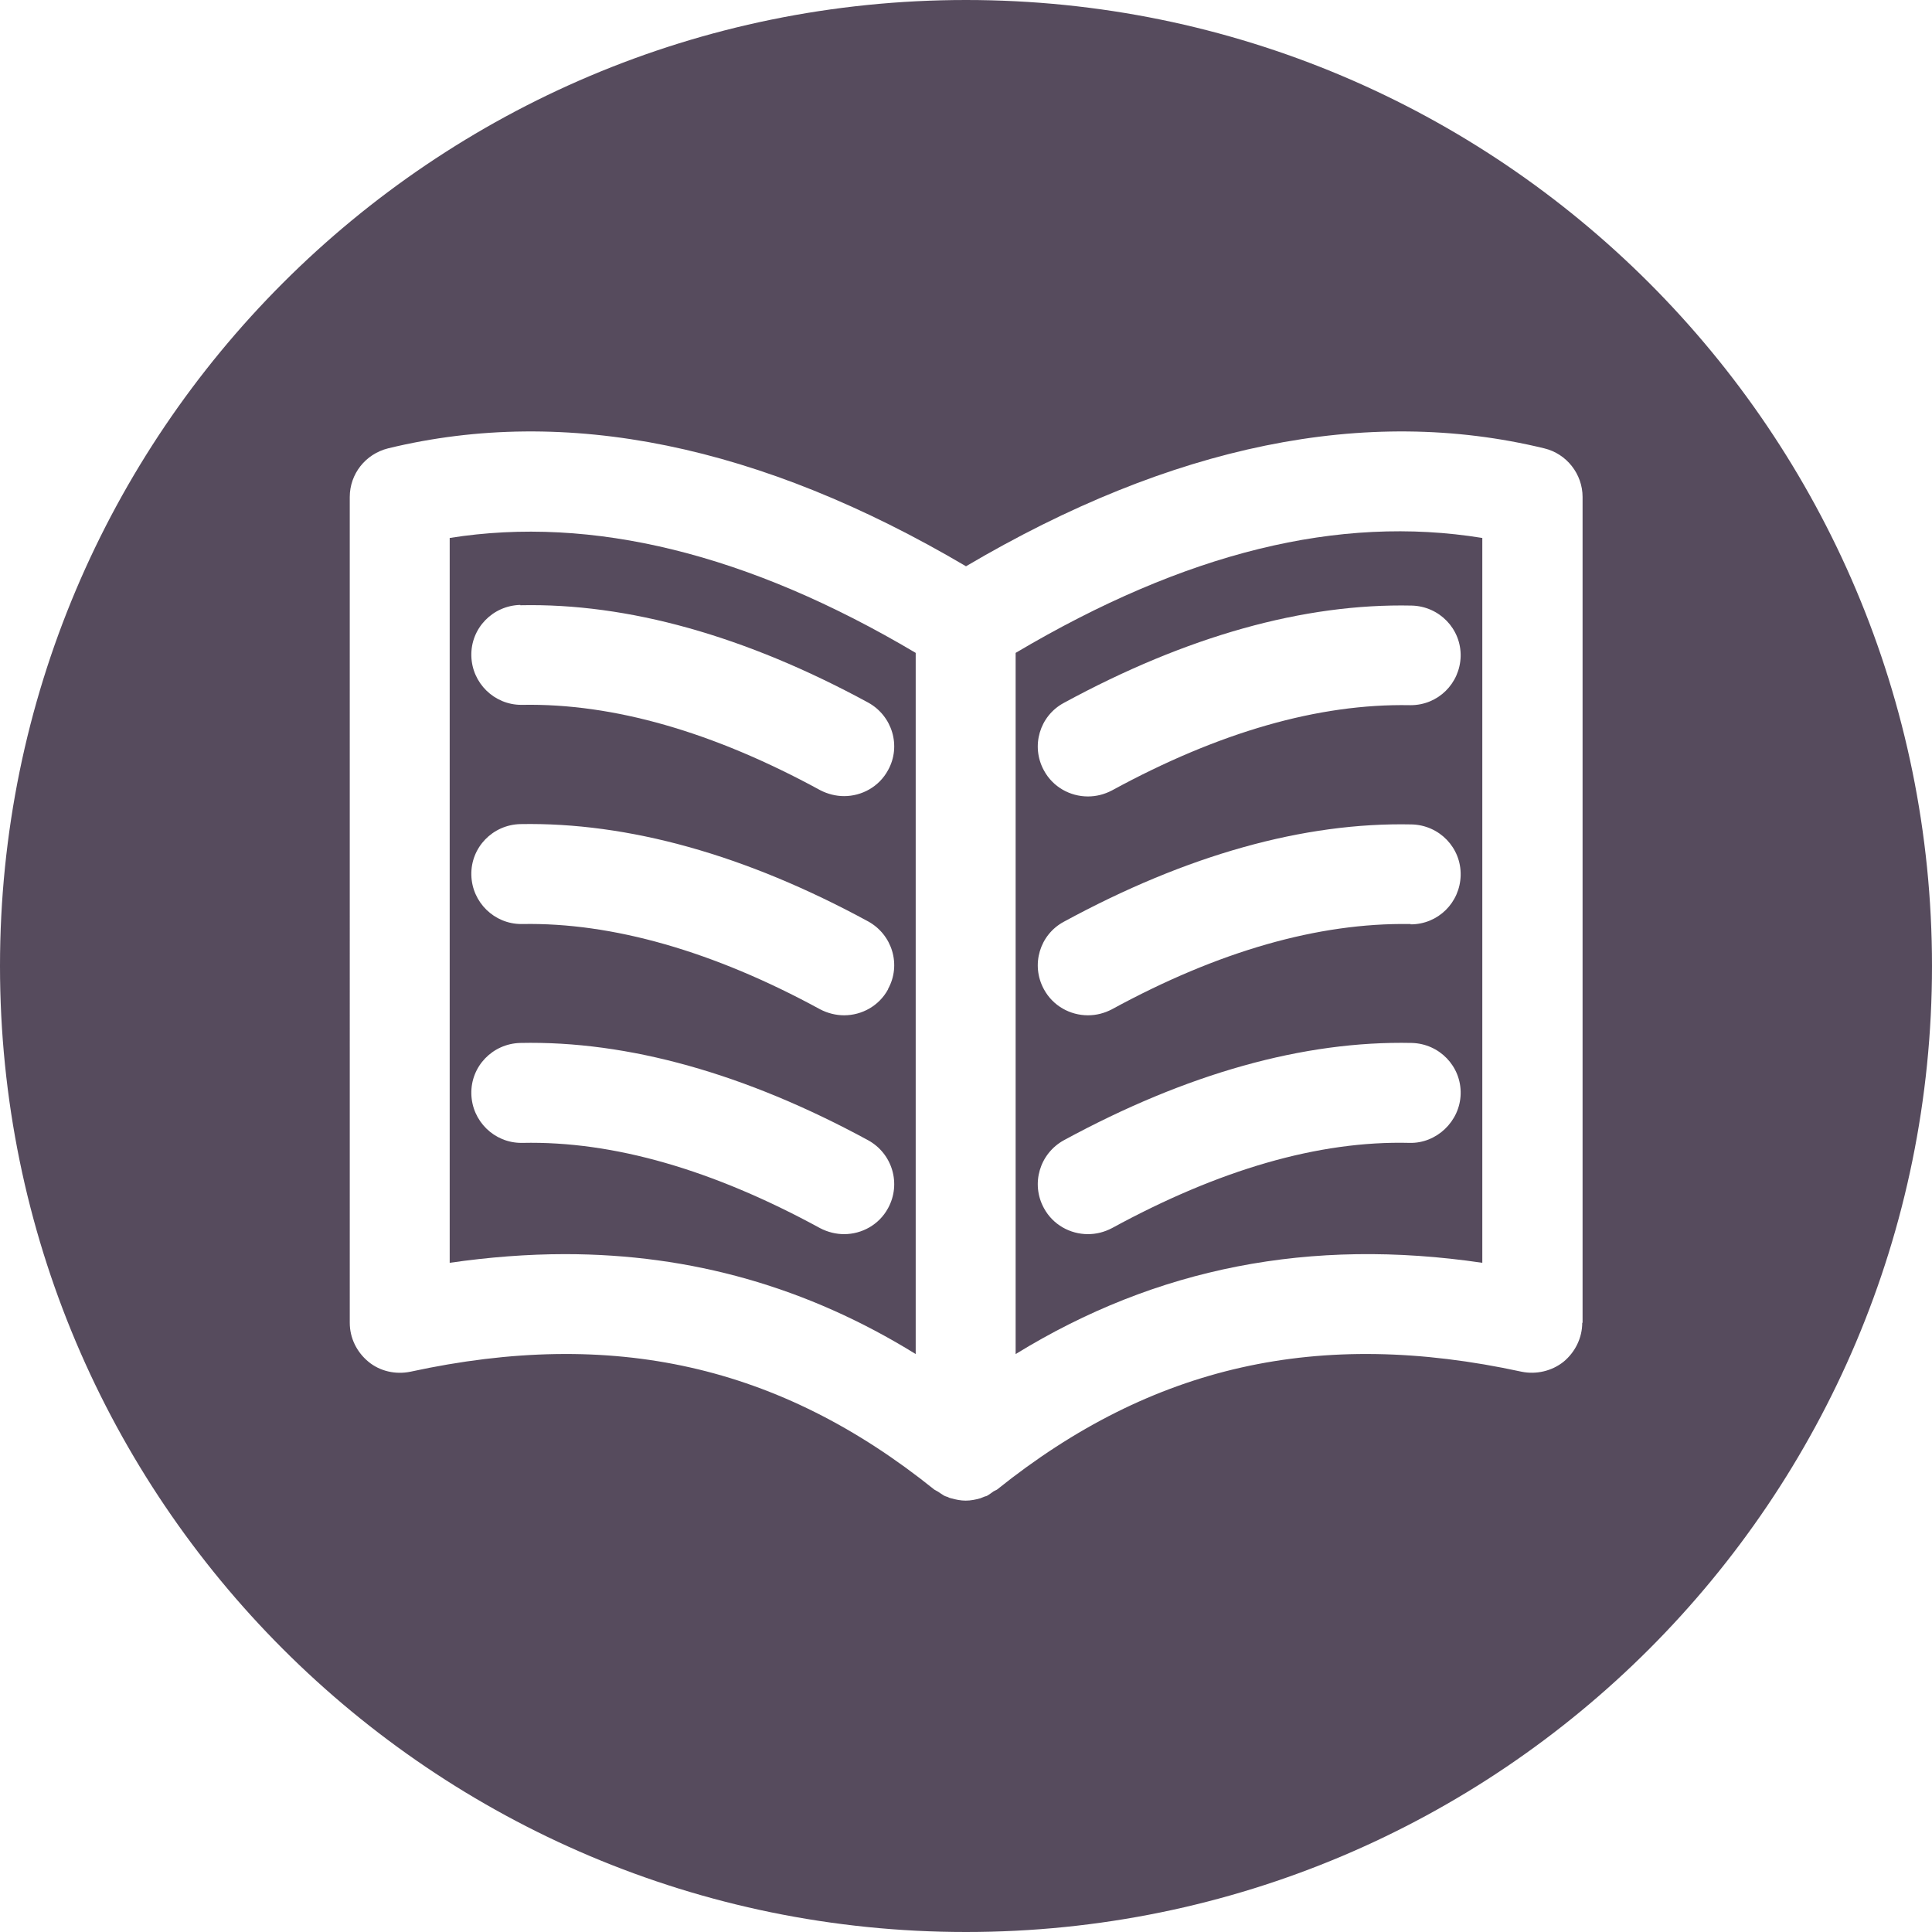 <?xml version="1.0" encoding="UTF-8" standalone="no"?><svg xmlns="http://www.w3.org/2000/svg" xmlns:xlink="http://www.w3.org/1999/xlink" data-name="Layer 1" fill="#564b5d" height="58" preserveAspectRatio="xMidYMid meet" version="1" viewBox="3.0 3.0 58.0 58.0" width="58" zoomAndPan="magnify"><g id="change1_1"><path d="M33.49,22.6v21.05c4.23-2.6,8.85-3.5,14.01-2.74V19.15c-4.31-.7-8.91,.43-14.01,3.45Zm11.83,14.71c-2.74-.07-5.73,.81-8.94,2.56-.23,.12-.47,.18-.72,.18-.53,0-1.05-.28-1.32-.78-.4-.73-.13-1.64,.6-2.04,3.68-2,7.2-2.99,10.44-2.92,.83,.02,1.49,.7,1.47,1.53-.02,.83-.73,1.49-1.53,1.47Zm.03-6.57s-.02,0-.03,0c-2.74-.04-5.73,.81-8.94,2.56-.23,.12-.47,.18-.72,.18-.53,0-1.05-.28-1.32-.78-.4-.73-.13-1.64,.6-2.03,3.68-2,7.2-2.99,10.44-2.92,.83,.02,1.49,.7,1.47,1.53-.02,.82-.68,1.47-1.5,1.47Zm1.5-8.04c-.02,.82-.68,1.47-1.5,1.47-.01,0-.02,0-.03,0-2.74-.05-5.73,.81-8.94,2.56-.23,.12-.47,.18-.72,.18-.53,0-1.05-.28-1.32-.78-.4-.73-.13-1.64,.6-2.03,3.68-2,7.2-2.99,10.44-2.92,.83,.02,1.49,.7,1.47,1.53Z"/></g><g id="change1_2"><path d="M30.49,22.6c-5.02-2.98-9.72-4.13-13.99-3.45v21.76c1.18-.17,2.34-.26,3.46-.26,3.79,0,7.28,.99,10.53,3V22.6Zm-11.87-1.43c3.23-.07,6.76,.92,10.44,2.92,.73,.4,1,1.31,.6,2.03-.27,.5-.79,.78-1.32,.78-.24,0-.49-.06-.72-.18-3.21-1.75-6.21-2.61-8.94-2.56,0,0-.02,0-.03,0-.81,0-1.48-.65-1.5-1.47-.02-.83,.64-1.51,1.47-1.53Zm11.04,18.1c-.27,.5-.79,.78-1.32,.78-.24,0-.49-.06-.72-.18-3.21-1.75-6.2-2.62-8.94-2.56h-.03c-.81,0-1.48-.65-1.5-1.47-.02-.83,.64-1.51,1.47-1.53,3.23-.07,6.76,.92,10.44,2.92,.73,.4,1,1.31,.6,2.04Zm0-6.57c-.27,.5-.79,.78-1.32,.78-.24,0-.49-.06-.72-.18-3.21-1.75-6.25-2.61-8.94-2.56,0,0-.02,0-.03,0-.81,0-1.48-.65-1.5-1.47-.02-.83,.64-1.51,1.47-1.53,3.24-.06,6.76,.92,10.44,2.92,.73,.4,1,1.31,.6,2.03Z"/></g><g id="change1_3"><path d="M32,3C15.98,3,3,15.99,3,32s12.98,29,29,29,29-12.98,29-29S48.02,3,32,3Zm18.5,39.71c0,.45-.21,.88-.56,1.17-.35,.28-.82,.39-1.26,.3-6.08-1.32-11.09-.2-15.75,3.54-.03,.02-.07,.03-.1,.05-.06,.04-.12,.09-.19,.13-.03,.02-.07,.02-.11,.04-.03,.01-.07,.03-.1,.04-.14,.04-.29,.07-.44,.07s-.29-.03-.44-.07c-.04-.01-.07-.02-.1-.04-.04-.01-.07-.02-.11-.04-.07-.04-.13-.09-.2-.13-.03-.02-.06-.03-.09-.05-4.65-3.74-9.65-4.86-15.73-3.54-.44,.09-.91-.01-1.26-.3s-.56-.71-.56-1.17V17.92c0-.69,.47-1.29,1.15-1.46,5.35-1.3,11.18-.1,17.35,3.54,6.17-3.64,12.01-4.84,17.36-3.54,.67,.16,1.15,.77,1.15,1.46v24.79Z"/></g></svg>